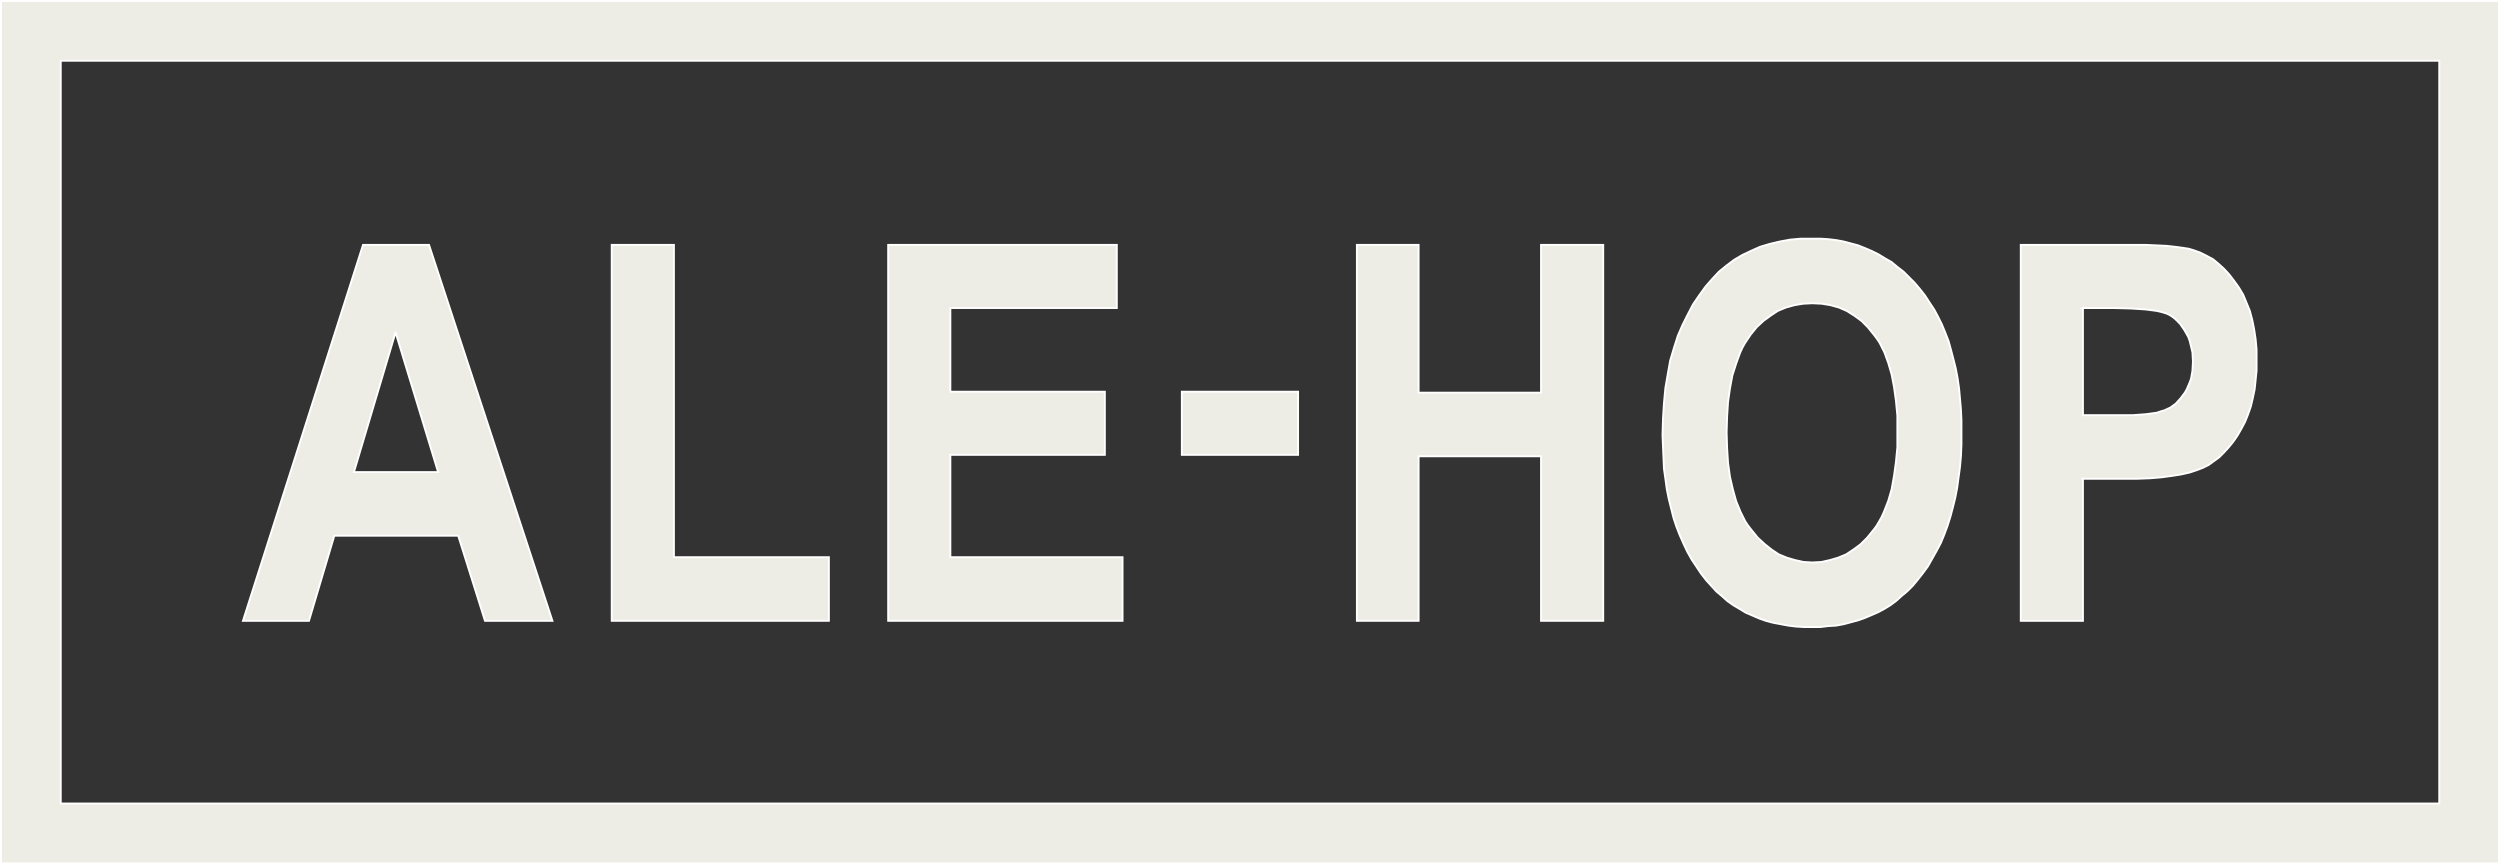 <?xml version="1.0" encoding="UTF-8"?>
<svg xmlns="http://www.w3.org/2000/svg" id="Capa_2" data-name="Capa 2" width="1306.75" height="451.75" viewBox="0 0 1306.75 451.75">
  <rect x="0" y="0" width="1306.75" height="451.75" fill="#333333" stroke="none"/>
  <defs>
    <style>
      .cls-1 {
        fill: #edede5;
        stroke: #fff;
        stroke-linecap: square;
        stroke-miterlimit: 10;
      }
    </style>
  </defs>
  <g id="Capa_1-2" data-name="Capa 1">
    <g>
      <path class="cls-1" d="M.5.5v450.75h1305.75V.5H.5ZM1275,420H31.75V31.75h1243.25v388.25h0Z"></path>
      <path class="cls-1" d="M175,280h64.5l14,44.5h35.25l-64.5-196.5h-34.5l-62.75,196.5h34.5l13.25-44.5h.25ZM206.75,173.75l22.25,73h-44l21.75-73h0Z"></path>
      <polygon class="cls-1" points="433.25 291.25 352.25 291.25 352.25 128 319.75 128 319.75 324.5 433.25 324.5 433.25 291.25 433.25 291.25"></polygon>
      <polygon class="cls-1" points="586.75 291.25 496.75 291.25 496.75 237.75 577.5 237.75 577.5 204.75 496.75 204.75 496.75 161 583.75 161 583.75 128 464.25 128 464.25 324.5 586.75 324.5 586.75 291.25 586.75 291.25"></polygon>
      <polygon class="cls-1" points="678.5 204.75 617.75 204.75 617.75 237.75 678.5 237.75 678.5 204.75 678.5 204.75"></polygon>
      <polygon class="cls-1" points="741.5 238.5 805.5 238.5 805.5 324.5 838 324.5 838 128 805.5 128 805.5 205.25 741.5 205.25 741.5 128 709.25 128 709.25 324.5 741.5 324.5 741.5 238.5 741.5 238.5"></polygon>
      <path class="cls-1" d="M947.25,327.75h4.25l4.25-.5,4-.25,4-.75,3.75-1,3.75-1,3.5-1.25,3.5-1.5,3.5-1.5,3.25-1.75,3.25-2,3-2.25,2.75-2.5,3-2.5,2.75-2.75,2.5-3h0l2.75-3.5,2.75-3.75,2.25-4,2.25-4,2.25-4.25,1.75-4.25,1.75-4.75,1.5-4.75,1.25-4.75,1.25-5,1-5.25.75-5.5.75-5.5.5-5.75.25-6v-6h0v-6.25l-.25-5.75-.5-5.75-.5-5.5-.75-5.25-1-5.25-1.25-5-1.25-4.75-1.25-4.5-1.75-4.5-1.75-4.25-2-4-2-3.75-2.5-3.75-2.25-3.5-2.75-3.5h0l-2.75-3.25-3-3-2.75-2.75-3.25-2.5-3-2.5-3.5-2-3.25-2-3.5-1.75-3.5-1.5-3.75-1.5-3.75-1-3.75-1-4-.75-4.25-.5-4-.25h-10.25l-5.5.5-5.5,1-5.25,1.25-5,1.5-4.5,2-4.75,2.25-4.25,2.5h0l-4,3-4,3.25-3.5,3.75-3.5,4-3.25,4.5-3.25,4.75-2.75,5.25-2.75,5.5h0l-2.5,5.75-2,6.25-2,6.75-1.25,7-1.25,7.25-.75,8-.5,8-.25,8.75h0l.25,6,.25,5.75.25,5.75.75,5.25.75,5.5,1,5,1.25,5,1.25,5,1.5,4.5,1.75,4.5,2,4.5,2,4.25,2.25,4,2.5,3.75,2.5,3.75,2.75,3.5h0l2.75,3,2.5,2.75,3,2.5,2.75,2.5,3.25,2.25,3,1.75,3.25,2,3.5,1.5,3.5,1.5,3.5,1.25,3.75,1,4,.75,4,.75,4,.5,4.25.25h4.25ZM915,175h0l3.25-4,3.5-3.25,3.75-2.75,3.75-2.5,4.25-1.75,4.5-1.25,4.5-.75,4.75-.25h0l5,.25,4.5.75,4.5,1.25,4,1.75,4,2.5,3.75,2.75,3.25,3.25,3.25,4h0l1.5,2,1.5,2.25,2.5,5,2,5.5,1.75,6,1.25,6.5,1,7.25.75,7.75v8.25h0v8.25l-.75,7.75-1,7.25-1.25,7-1.75,6-2.25,5.75-1.25,2.75-1.25,2.25-1.5,2.5-1.5,2h0l-3.25,4-3.5,3.5-3.75,2.75-3.75,2.5-4.25,1.75-4.25,1.25-4.5,1-4.75.25h0l-4.5-.25-4.5-1-4.25-1.25-4.25-1.75-3.75-2.5-3.75-3-3.5-3.25-3.25-4h0l-1.75-2.25-1.5-2.25-1.25-2.5-1.25-2.5-2.25-5.5-1.75-6.25-1.5-6.5-1-7.25-.5-7.75-.25-8.25h0l.25-8.25.5-7.75,1-7,1.25-6.75,2-6.25,2-5.5,1.25-2.75,1.25-2.25,1.5-2.25,1.5-2.25h0Z"></path>
      <path class="cls-1" d="M1088.75,250.25h28.25l6.75-.25,6-.5,5.5-.75,4.75-.75,4.5-1,3.75-1.25,3.25-1.25h0l3-1.5,2.75-2,2.75-2,2.5-2.5,2.5-2.75,2.25-2.75,2.25-3.25,2-3.5h0l2-3.75,1.5-3.75,1.5-4.25,1-4.25,1-4.75.5-4.75.5-5v-5.25h0v-5.75l-.5-5.5-.75-5-1-5-1.25-4.75-1.75-4.25-1.75-4.25-2.25-3.75h0l-2.5-3.5-2.5-3.25-2.75-3-2.75-2.5-3-2.5-3.25-1.75-3.5-1.75-3.5-1.25h0l-2.5-.75-3.25-.5-3.75-.5-4.5-.5-10.75-.5h-65.5v196.5h32.5v-74.25h0ZM1088.75,161h15.75l9.25.25,7.75.5,5.75.75,2.25.5,1.75.5h0l1.5.5,1.5.75,1.5,1,1.25,1,2.5,2.5,2.25,3.25h0l1,1.75,1,1.75.75,2,.5,2,1,4.25.25,4.75h0l-.25,4.75-.75,4.25-.75,2-.75,1.75-.75,1.75-1,1.75h0l-2.25,3-2.5,2.75-2.75,2-3.25,1.5h0l-1.75.5-2.25.75-5.5.75-6.75.5h-26.25v-56h0Z"></path>
    </g>
  </g>
</svg>
